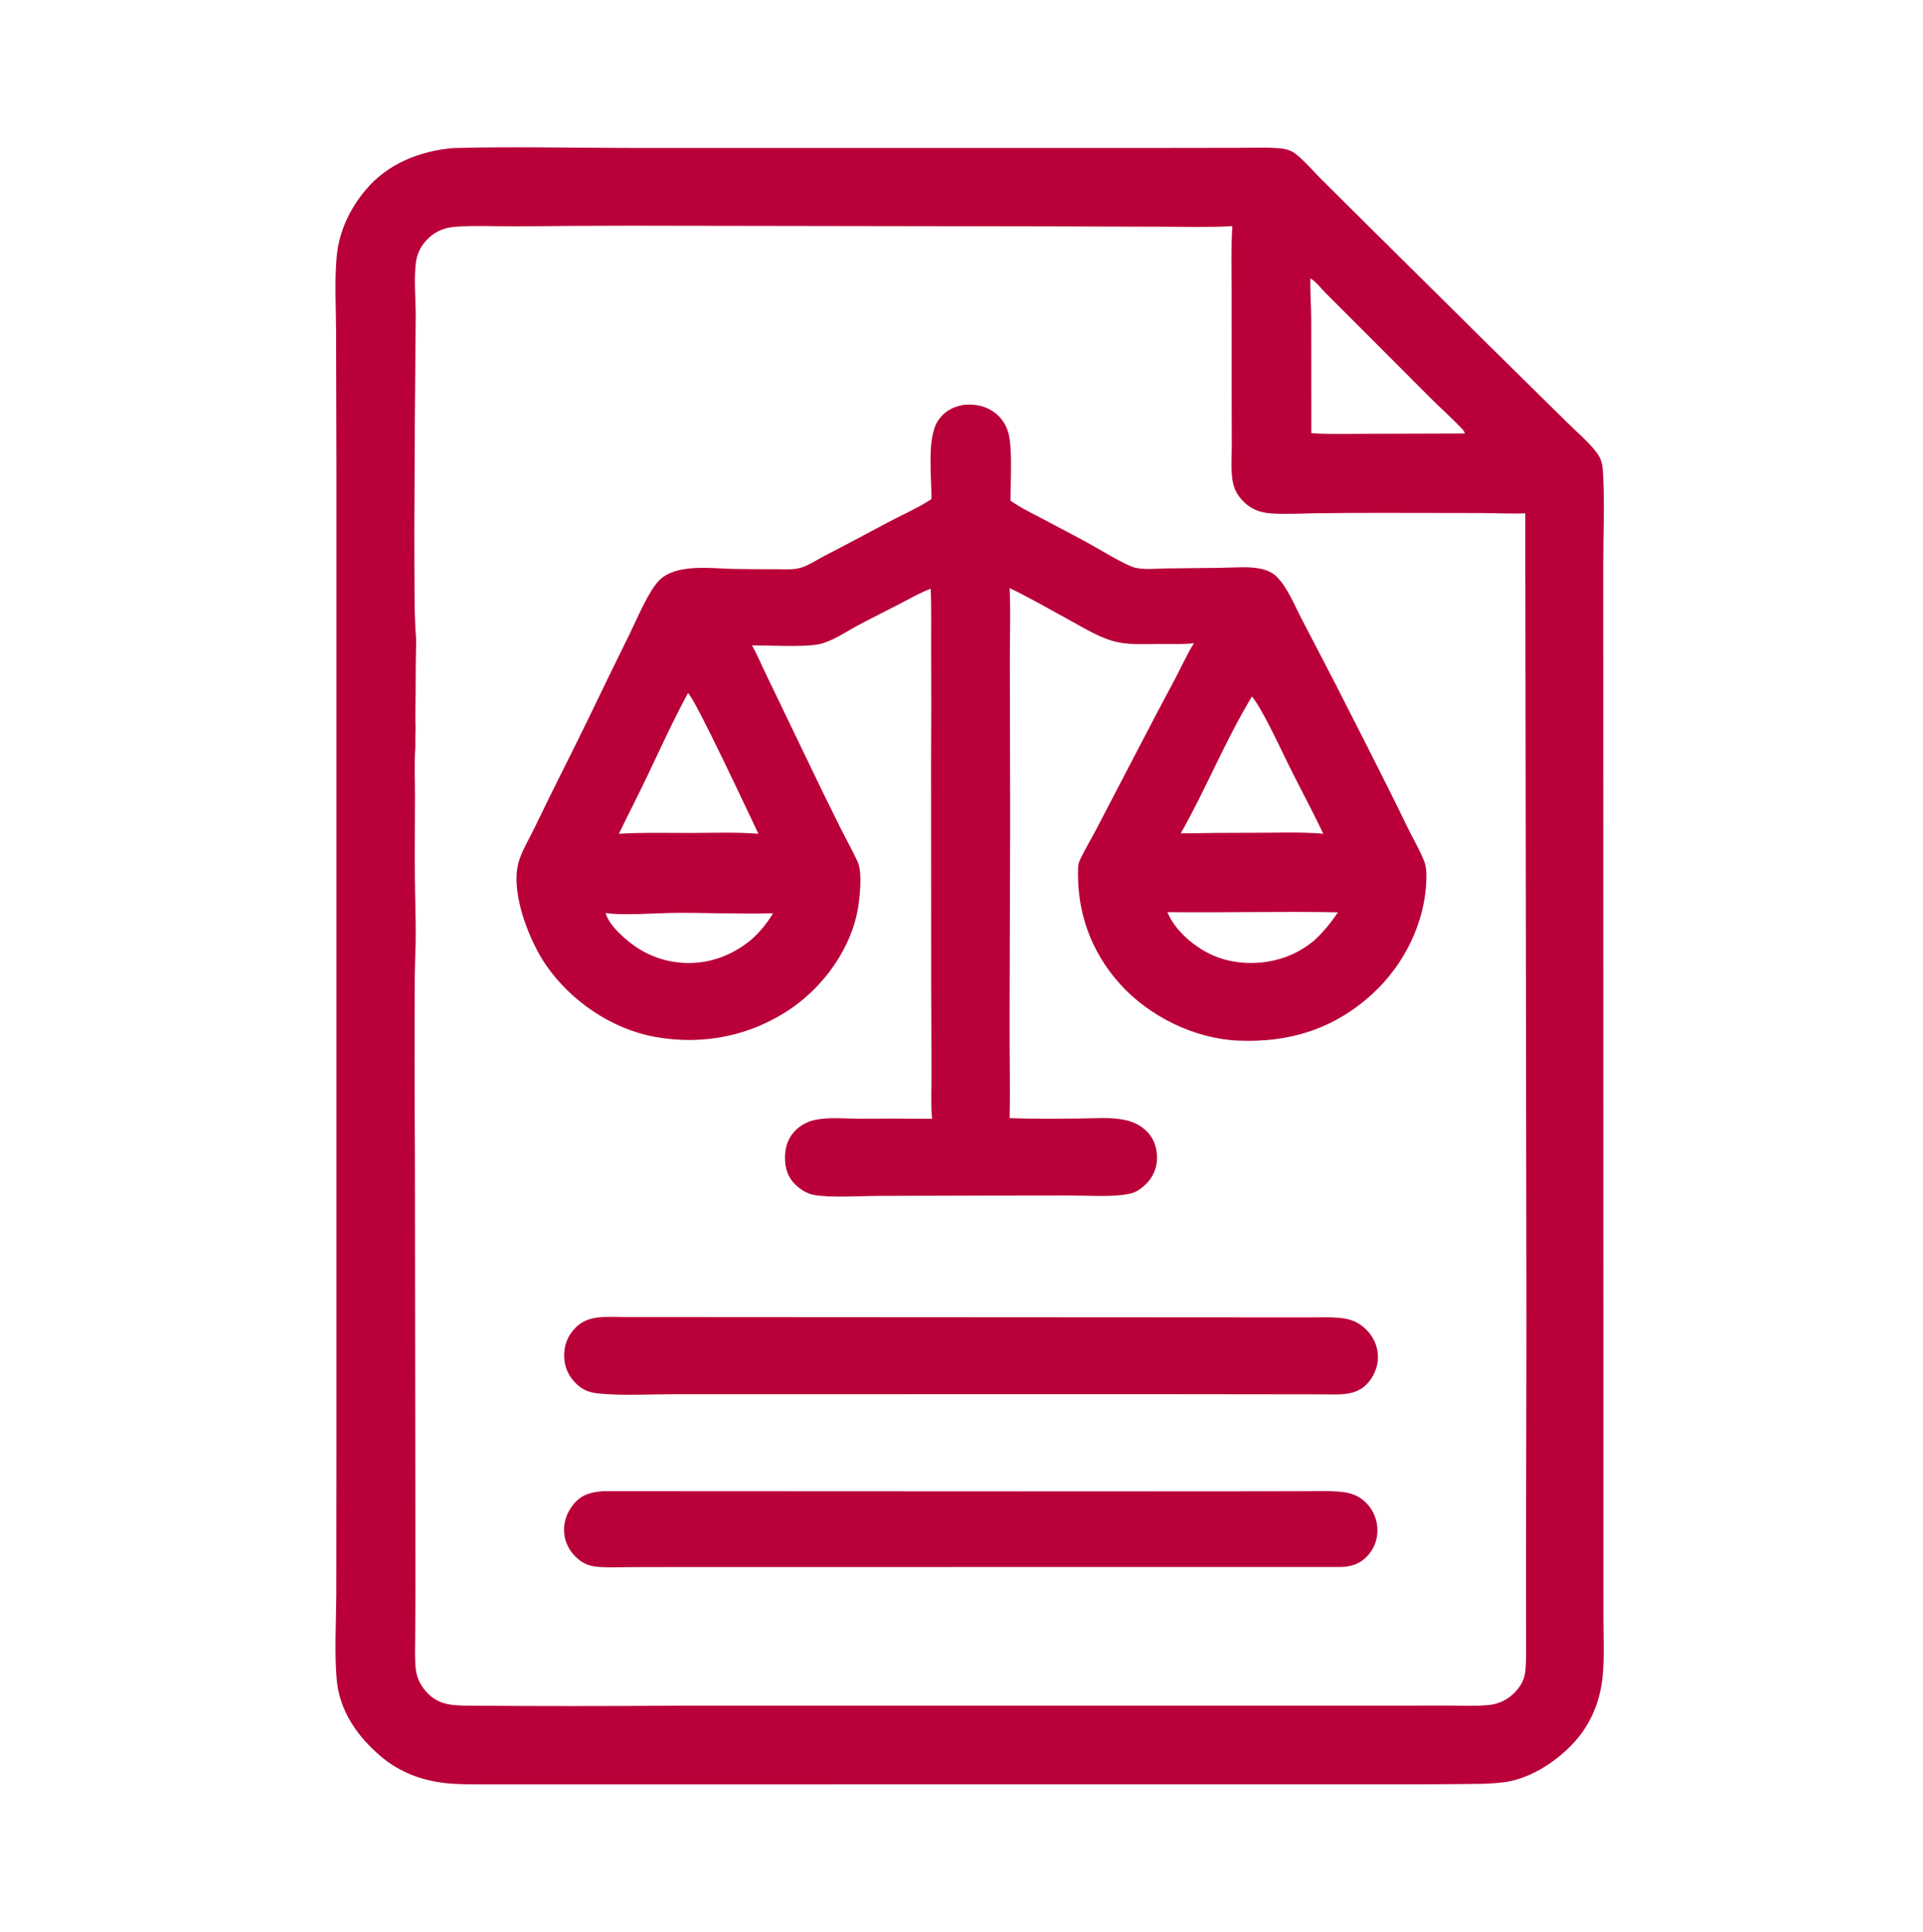 <svg fill="none" height="236" viewBox="0 0 235 236" width="235" xmlns="http://www.w3.org/2000/svg"><g fill="#b90039"><path d="m55.382 18.092c7.282-.198 14.612-.017 21.899-.013l65.971-.003 8.19-.011c1.555-.002 3.149-.072 4.699.035 1.032.071 1.69.25 2.498.946.966.832 1.832 1.849 2.736 2.755l5.516 5.482 14.822 14.673 9.666 9.528c1.206 1.206 2.621 2.377 3.67 3.718.758.967.801 1.697.864 2.897.186 3.576.017 7.23.013 10.817l.022 128.815c.004 2.352.13 4.798-.106 7.14-.298 2.96-1.432 5.746-3.446 7.958-2.02 2.217-4.917 4.167-7.892 4.787-1.054.221-2.134.253-3.207.308-7.878.116-15.766.047-23.645.069l-97.672.003c-1.861-.003-3.756.041-5.608-.163-2.811-.31-5.481-1.312-7.673-3.125-2.948-2.439-5.205-5.619-5.55-9.508-.293-3.303-.065-7.03-.05-10.381l.017-18.266-0-118.56-.042-17.471c-.007-3.043-.211-6.24.082-9.267.292-3.023 1.614-5.778 3.556-8.085 2.683-3.187 6.603-4.725 10.669-5.08zm-4.623 73.115c-.151 2.055-.041 4.175-.048 6.238-.011 3.368-.04 6.738-.009 10.105.021 2.224.114 4.447.1 6.671l-.007.885c-.046 1.364-.082 2.728-.108 4.092-.034 7.256-.029 14.512.015 21.767l.068 53.427-.034 5.762c-.006 1.231-.062 2.506.069 3.733.124 1.168.662 2.181 1.483 3.009 1.321 1.334 2.859 1.462 4.629 1.483 8.672.074 17.344.074 26.016.001l85.058.002 9.038-.009c1.582-.003 3.225.08 4.798-.054 1.234-.105 2.326-.6 3.203-1.471.761-.754 1.271-1.606 1.374-2.688.138-1.44.087-2.926.093-4.37l-.01-8.535.052-29.647-.145-98.894c-1.767.075-3.577-.03-5.348-.035l-12.189-.019c-2.714-.002-5.427.014-8.142.048-1.774.026-3.602.142-5.37.02-1.503-.103-2.665-.598-3.661-1.748-.67-.774-.961-1.514-1.094-2.516-.172-1.298-.065-2.7-.061-4.012l-.015-6.51-.001-12.194c-.001-2.696-.092-5.432.087-8.12-2.86.16-5.787.076-8.652.069l-14.767-.044-49.951-.079c-4.661.003-9.321.029-13.982.079-2.477.012-5.012-.128-7.481.04-1.607.11-2.806.659-3.859 1.89-.591.692-.965 1.578-1.08 2.477-.274 2.132-.017 4.453-.025 6.608l-.111 12.873c.004 5.917-.093 11.833-.05 17.75.022 2.938-.021 5.901.214 8.831-.046 2.243-.068 4.487-.065 6.73-.005 1.348-.063 2.72-.004 4.065-.015.762-.047 1.528-.029 2.29zm109.489-38.286c2.198.148 4.425.078 6.629.074l12.14-.036c-.086-.285-.219-.437-.424-.652-1.203-1.255-2.503-2.417-3.738-3.64l-8.47-8.485-4.362-4.357c-.531-.528-1.153-1.361-1.783-1.749-.031-.019-.065-.033-.098-.05-.057 1.655.094 3.338.097 4.998z"/><path d="m117.671 49.469c.255-.026.512-.039.768-.039 1.355-.008 2.649.431 3.612 1.413.537.543.931 1.21 1.15 1.941.567 1.906.277 6.146.284 8.38 1.169.846 2.55 1.497 3.824 2.168l5.31 2.815c1.307.699 4.916 2.942 6.125 3.218 1.124.257 2.467.105 3.613.085l6.842-.079c1.608-.016 3.461-.218 5.024.149.668.157 1.336.469 1.822.962 1.336 1.354 2.162 3.508 3.049 5.185l4.026 7.744c2.982 5.878 6.008 11.72 8.877 17.654.666 1.379 1.503 2.769 2.057 4.188.278.712.276 1.566.251 2.323-.18 5.204-2.743 10.317-6.56 13.824-4.695 4.314-10.223 6.028-16.532 5.728-5.283-.25-10.788-2.97-14.315-6.88-3.628-4.021-5.363-8.946-5.146-14.349.014-.372.139-.669.299-1 .589-1.218 1.3-2.395 1.926-3.597l5.239-10.053c1.447-2.787 2.912-5.564 4.395-8.331.737-1.397 1.396-2.881 2.226-4.221l.072-.115c-1.37.161-2.821.082-4.202.093-1.691.013-3.475.125-5.138-.221-2.049-.427-4.053-1.71-5.882-2.701-2.429-1.317-4.811-2.71-7.305-3.906.137 2.984.013 6.033.026 9.025l.039 19.2-.071 24.843c-.009 3.894.087 7.794.006 11.686 2.793.111 5.597.073 8.392.051 1.851-.014 3.905-.201 5.718.179.936.196 1.816.616 2.522 1.263.945.866 1.366 2.031 1.383 3.293.017 1.278-.487 2.442-1.404 3.329-.465.45-1.136.934-1.775 1.086-2.116.501-5.319.253-7.54.249l-9.803.014-13.791.042c-2.083.009-5.708.255-7.656-.129-.879-.173-1.648-.682-2.279-1.304-.908-.896-1.211-1.983-1.219-3.229-.008-1.279.386-2.483 1.32-3.383.669-.644 1.511-1.082 2.424-1.257 1.675-.338 3.583-.131 5.288-.132 2.98-.018 5.96-.014 8.94.013-.172-1.797-.061-3.705-.068-5.513l-.039-10.619-.015-27.343c.032-4.692.035-9.384.01-14.077-.01-2.403.043-4.811-.049-7.213-1.361.514-2.625 1.252-3.913 1.919-1.677.868-3.371 1.702-5.035 2.595-1.461.783-3.209 1.997-4.841 2.298-1.82.336-5.991.112-8.047.115.645 1.165 1.169 2.435 1.756 3.633l4.66 9.678c1.43 2.997 2.885 5.981 4.365 8.952.701 1.406 1.483 2.772 2.135 4.2.585 1.278.258 4.334.018 5.721-.821 4.756-4.05 9.291-7.966 12.038-4.935 3.461-10.865 4.681-16.793 3.615-5.309-.953-10.333-4.381-13.363-8.792-2.033-2.959-4.21-8.539-3.438-12.153.335-1.569 1.369-3.188 2.061-4.637 2.149-4.499 4.439-8.924 6.616-13.409 1.646-3.424 3.309-6.84 4.991-10.247.89-1.798 2.263-5.155 3.6-6.529 2.03-2.087 6.366-1.476 8.971-1.414 1.754.032 3.509.044 5.264.037.925-.001 2.03.091 2.926-.137.994-.252 2.065-.985 2.988-1.46 2.607-1.343 5.186-2.725 7.774-4.103 1.728-.919 3.581-1.721 5.225-2.777l.128-.083c.049-2.538-.602-7.402.783-9.543.742-1.148 1.76-1.709 3.067-1.968zm-42.041 52.396c2.901-.18 5.85-.095 8.757-.1 2.741-.006 5.559-.113 8.29.095-.827-1.717-7.833-16.756-8.604-17.18-1.797 3.308-3.351 6.733-4.97 10.128-1.128 2.365-2.332 4.697-3.472 7.057zm-1.624 9.669c.396 1.599 2.802 3.62 4.171 4.45 2.627 1.593 5.783 2.07 8.765 1.326 1.781-.439 3.335-1.277 4.758-2.416 1.095-.95 2.03-2.069 2.768-3.316-3.974.112-7.953-.078-11.927-.054-2.125.012-6.593.363-8.534.01zm68.657-.098c.942 2.329 3.449 4.393 5.721 5.347 2.837 1.193 6.327 1.129 9.163-.034 1.157-.475 2.175-1.117 3.131-1.917 1.111-1.05 1.978-2.106 2.819-3.376-6.943-.13-13.892.06-20.834-.02zm10.238-9.691c2.905.014 5.916-.128 8.805.11-1.304-2.767-2.767-5.459-4.132-8.197-.969-1.946-3.321-7.095-4.579-8.564-3.267 5.368-5.599 11.271-8.705 16.723 2.869-.051 5.74-.075 8.611-.072z"/><path d="m76.011 160.9 84.115.049c1.185 0 2.399-.055 3.578.055 1.233.115 2.186.444 3.114 1.294.982.901 1.573 2.142 1.577 3.482.004 1.268-.555 2.529-1.459 3.416-1.445 1.416-3.576 1.15-5.434 1.155l-21.344-.025-57.809.01c-2.872 0-6.353.198-9.171-.088-1.157-.117-1.937-.403-2.794-1.232-.939-.909-1.425-2.052-1.441-3.356-.017-1.37.471-2.574 1.46-3.527 1.551-1.495 3.626-1.232 5.607-1.233z"/><path d="m73.699 182.177 59.381.027 19.93-.011 6.33-.013c1.372-.005 2.764-.06 4.132.042 1.168.087 2.181.286 3.117 1.053.981.803 1.599 1.964 1.717 3.225.125 1.246-.243 2.495-1.068 3.442-.891 1.025-1.9 1.429-3.219 1.497l-81.171.007-5.937.012c-1.203.008-2.438.07-3.637-.016-.931-.067-1.679-.248-2.442-.826-1.01-.764-1.715-1.889-1.869-3.152-.169-1.384.27-2.657 1.151-3.719.98-1.181 2.13-1.443 3.585-1.568z"/></g></svg>